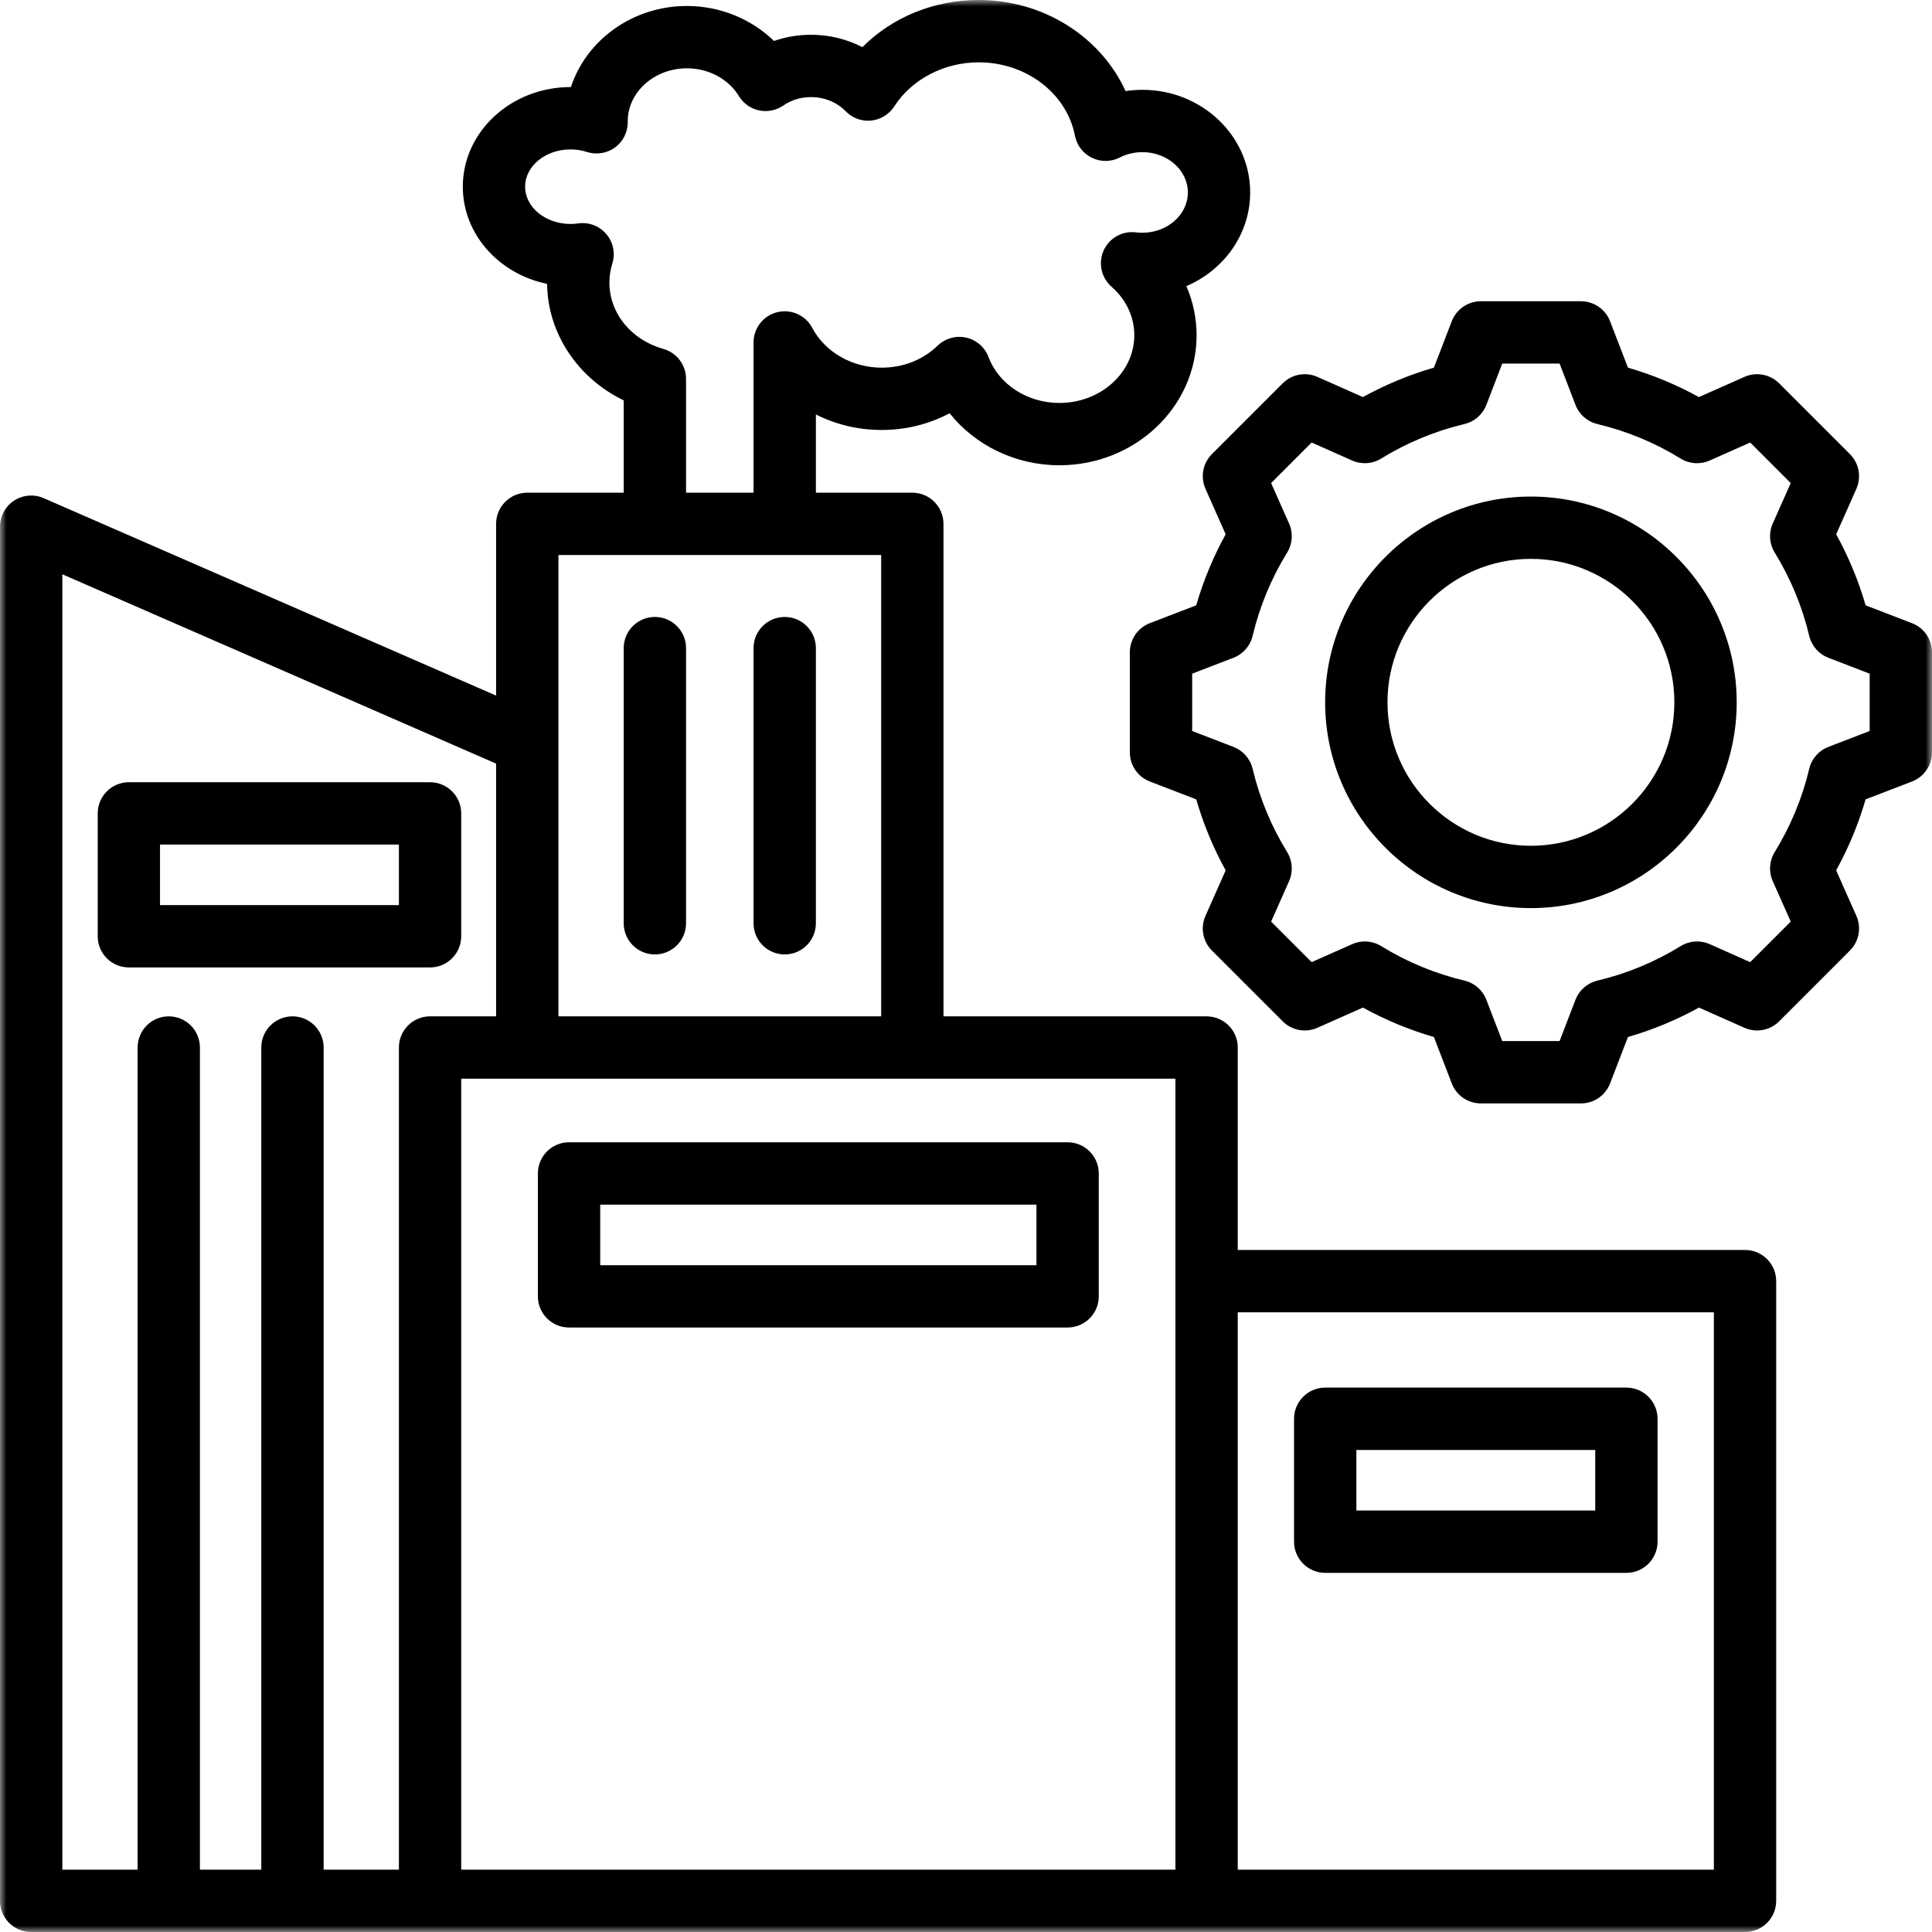 <svg width="150" height="150" viewBox="0 0 150 150" fill="none" xmlns="http://www.w3.org/2000/svg">
<g id="Clip path group">
<mask id="mask0_202_5091" style="mask-type:luminance" maskUnits="userSpaceOnUse" x="0" y="0" width="150" height="150">
<g id="660ae66fe6">
<path id="Vector" d="M0 0H150V150H0V0Z" fill="white"/>
</g>
</mask>
<g mask="url(#mask0_202_5091)">
<g id="Group">
<path id="Vector_2" d="M135.483 97.047H96.099V81.329C96.099 79.992 95.016 78.909 93.679 78.909H73.252V40.673C73.252 39.336 72.169 38.253 70.832 38.253H63.345V32.178C64.879 32.957 66.624 33.383 68.451 33.383C70.333 33.383 72.136 32.932 73.729 32.084C75.708 34.578 78.848 36.123 82.252 36.123C88.126 36.123 92.903 31.595 92.903 26.027C92.903 24.711 92.629 23.415 92.111 22.215C95.028 20.967 97.063 18.177 97.063 14.94C97.063 10.547 93.309 6.973 88.695 6.973C88.256 6.973 87.82 7.006 87.391 7.072C85.458 2.854 81.022 0 75.982 0C72.501 0 69.275 1.337 66.957 3.66C65.744 3.036 64.374 2.699 62.972 2.699C61.977 2.699 61.006 2.864 60.093 3.181C58.338 1.471 55.903 0.464 53.331 0.464C49.107 0.464 45.52 3.117 44.326 6.76C44.316 6.76 44.306 6.76 44.295 6.76C39.684 6.76 35.932 10.23 35.932 14.494C35.932 18.179 38.735 21.271 42.477 22.04C42.517 25.888 44.879 29.381 48.425 31.083V38.253H40.937C39.6 38.253 38.517 39.336 38.517 40.671V54.005L3.386 38.674C2.638 38.35 1.778 38.421 1.093 38.87C0.411 39.316 0 40.077 0 40.894V147.58C0 148.917 1.083 150 2.42 150H135.483C136.82 150 137.903 148.917 137.903 147.58V99.467C137.903 98.131 136.82 97.047 135.483 97.047ZM51.502 27.09C48.998 26.385 47.314 24.313 47.314 21.938C47.314 21.439 47.39 20.942 47.54 20.465C47.788 19.673 47.613 18.808 47.075 18.174C46.538 17.543 45.713 17.228 44.891 17.345C44.696 17.373 44.493 17.388 44.295 17.388C42.35 17.388 40.77 16.089 40.77 14.494C40.77 12.898 42.352 11.6 44.295 11.6C44.737 11.6 45.168 11.668 45.574 11.8C46.317 12.038 47.129 11.906 47.755 11.445C48.382 10.983 48.747 10.248 48.739 9.466L48.737 9.423C48.737 7.153 50.799 5.304 53.331 5.304C55.012 5.304 56.559 6.131 57.369 7.462C57.714 8.031 58.279 8.431 58.931 8.571C59.583 8.708 60.263 8.573 60.811 8.196C61.432 7.764 62.18 7.539 62.972 7.539C64.002 7.539 64.978 7.937 65.653 8.634C66.168 9.167 66.896 9.433 67.629 9.362C68.364 9.289 69.026 8.885 69.427 8.264C70.789 6.151 73.3 4.84 75.982 4.84C79.67 4.84 82.815 7.237 83.459 10.539C83.604 11.285 84.091 11.919 84.776 12.251C85.458 12.584 86.26 12.576 86.937 12.229C87.467 11.957 88.076 11.813 88.695 11.813C90.64 11.813 92.225 13.218 92.225 14.943C92.225 16.668 90.64 18.07 88.695 18.07C88.525 18.07 88.357 18.06 88.195 18.04C87.142 17.908 86.123 18.479 85.686 19.448C85.253 20.416 85.499 21.558 86.298 22.258C87.437 23.26 88.066 24.597 88.066 26.03C88.066 28.927 85.458 31.285 82.252 31.285C79.764 31.285 77.552 29.852 76.748 27.719C76.461 26.958 75.809 26.39 75.013 26.212C74.219 26.035 73.387 26.268 72.801 26.834C71.662 27.937 70.117 28.546 68.451 28.546C66.165 28.546 64.052 27.334 63.066 25.462C62.548 24.477 61.427 23.973 60.344 24.239C59.263 24.505 58.505 25.477 58.505 26.588V38.253H53.264V29.419C53.264 28.335 52.544 27.384 51.502 27.09ZM68.413 43.09V78.909H43.357V43.09H68.413ZM4.84 44.587L38.517 59.286V78.909H33.388C32.054 78.909 30.971 79.992 30.971 81.329V145.16H25.127V81.329C25.127 79.992 24.044 78.909 22.707 78.909C21.37 78.909 20.287 79.992 20.287 81.329V145.16H15.521V81.329C15.521 79.992 14.438 78.909 13.101 78.909C11.767 78.909 10.684 79.992 10.684 81.329V145.16H4.84V44.587ZM35.808 145.16V83.749H91.259V145.16H35.808ZM133.064 145.16H96.099V101.887H133.064V145.16ZM148.45 48.384L144.846 46.997C144.29 45.079 143.524 43.233 142.56 41.482L144.128 37.952C144.534 37.036 144.336 35.965 143.628 35.258L138.132 29.761C137.424 29.053 136.353 28.855 135.438 29.261L131.904 30.829C130.154 29.865 128.31 29.099 126.393 28.544L125.005 24.939C124.645 24.006 123.747 23.389 122.748 23.389H114.973C113.974 23.389 113.076 24.006 112.716 24.939L111.328 28.544C109.411 29.099 107.566 29.865 105.816 30.829L102.283 29.261C101.367 28.855 100.297 29.053 99.589 29.761L94.092 35.258C93.385 35.965 93.187 37.036 93.593 37.952L95.16 41.482C94.196 43.233 93.43 45.079 92.875 46.997L89.27 48.384C88.337 48.742 87.721 49.64 87.721 50.642V58.416C87.721 59.416 88.337 60.313 89.27 60.674L92.875 62.061C93.43 63.979 94.194 65.825 95.16 67.576L93.593 71.106C93.187 72.022 93.385 73.09 94.092 73.8L99.589 79.297C100.297 80.005 101.367 80.202 102.283 79.797L105.816 78.227C107.566 79.193 109.411 79.959 111.328 80.512L112.716 84.119C113.076 85.052 113.971 85.669 114.973 85.669H122.748C123.747 85.669 124.645 85.052 125.005 84.119L126.393 80.514C128.31 79.959 130.157 79.193 131.907 78.229L135.438 79.797C136.353 80.202 137.424 80.005 138.132 79.297L143.628 73.8C144.336 73.093 144.534 72.022 144.128 71.106L142.558 67.573C143.524 65.823 144.29 63.976 144.846 62.061L148.45 60.674C149.384 60.313 150 59.416 150 58.416V50.642C150 49.64 149.384 48.744 148.45 48.384ZM145.16 56.755L141.952 57.99C141.208 58.277 140.653 58.911 140.468 59.687C139.925 61.972 139.022 64.149 137.787 66.155C137.368 66.835 137.312 67.677 137.634 68.408L139.032 71.553L135.884 74.701L132.741 73.303C132.011 72.978 131.169 73.034 130.489 73.455C128.483 74.691 126.306 75.591 124.018 76.136C123.242 76.322 122.608 76.877 122.321 77.62L121.086 80.829H116.635L115.399 77.62C115.113 76.874 114.478 76.319 113.702 76.136C111.417 75.591 109.241 74.691 107.234 73.453C106.554 73.034 105.712 72.978 104.984 73.303L101.836 74.701L98.689 71.553L100.086 68.408C100.408 67.68 100.353 66.838 99.934 66.158C98.699 64.151 97.796 61.975 97.253 59.687C97.068 58.911 96.512 58.277 95.766 57.99L92.56 56.755V52.303L95.769 51.068C96.512 50.781 97.068 50.147 97.253 49.371C97.796 47.086 98.699 44.907 99.934 42.9C100.353 42.221 100.408 41.381 100.086 40.65L98.689 37.505L101.836 34.357L104.982 35.755C105.71 36.08 106.552 36.024 107.232 35.603C109.238 34.367 111.414 33.467 113.702 32.922C114.476 32.736 115.113 32.183 115.399 31.438L116.635 28.229H121.086L122.321 31.438C122.608 32.183 123.242 32.736 124.018 32.922C126.304 33.467 128.48 34.367 130.489 35.605C131.166 36.024 132.008 36.08 132.739 35.755L135.884 34.357L139.032 37.505L137.634 40.65C137.312 41.378 137.368 42.221 137.787 42.9C139.022 44.907 139.925 47.083 140.468 49.371C140.653 50.147 141.208 50.781 141.952 51.068L145.16 52.303V56.755ZM118.859 38.553C110.05 38.553 102.884 45.718 102.884 54.528C102.884 63.337 110.05 70.505 118.859 70.505C127.668 70.505 134.837 63.337 134.837 54.528C134.837 45.718 127.668 38.553 118.859 38.553ZM118.859 65.666C112.718 65.666 107.724 60.669 107.724 54.528C107.724 48.387 112.718 43.39 118.859 43.39C125.003 43.39 129.997 48.387 129.997 54.528C129.997 60.669 125.003 65.666 118.859 65.666ZM33.388 75.112C34.725 75.112 35.808 74.028 35.808 72.692V63.152C35.808 61.815 34.725 60.732 33.388 60.732H10.004C8.67 60.732 7.587 61.815 7.587 63.152V72.692C7.587 74.028 8.67 75.112 10.004 75.112H33.388ZM12.424 65.572H30.971V70.272H12.424V65.572ZM58.505 71.682V50.32C58.505 48.983 59.588 47.9 60.925 47.9C62.262 47.9 63.345 48.983 63.345 50.32V71.682C63.345 73.019 62.262 74.102 60.925 74.102C59.588 74.102 58.505 73.019 58.505 71.682ZM48.425 71.682V50.32C48.425 48.983 49.508 47.9 50.845 47.9C52.181 47.9 53.264 48.983 53.264 50.32V71.682C53.264 73.019 52.181 74.102 50.845 74.102C49.508 74.102 48.425 73.019 48.425 71.682ZM102.889 122.116H126.273C127.61 122.116 128.693 121.03 128.693 119.696V110.154C128.693 108.819 127.61 107.734 126.273 107.734H102.889C101.552 107.734 100.469 108.819 100.469 110.154V119.696C100.469 121.03 101.552 122.116 102.889 122.116ZM105.309 112.574H123.853V117.276H105.309V112.574ZM82.889 88.687H44.181C42.844 88.687 41.761 89.77 41.761 91.107V100.649C41.761 101.984 42.844 103.067 44.181 103.067H82.889C84.225 103.067 85.308 101.984 85.308 100.649V91.107C85.308 89.77 84.225 88.687 82.889 88.687ZM80.469 98.23H46.601V93.527H80.469V98.23Z" fill="black"/>
</g>
</g>
</g>
</svg>
